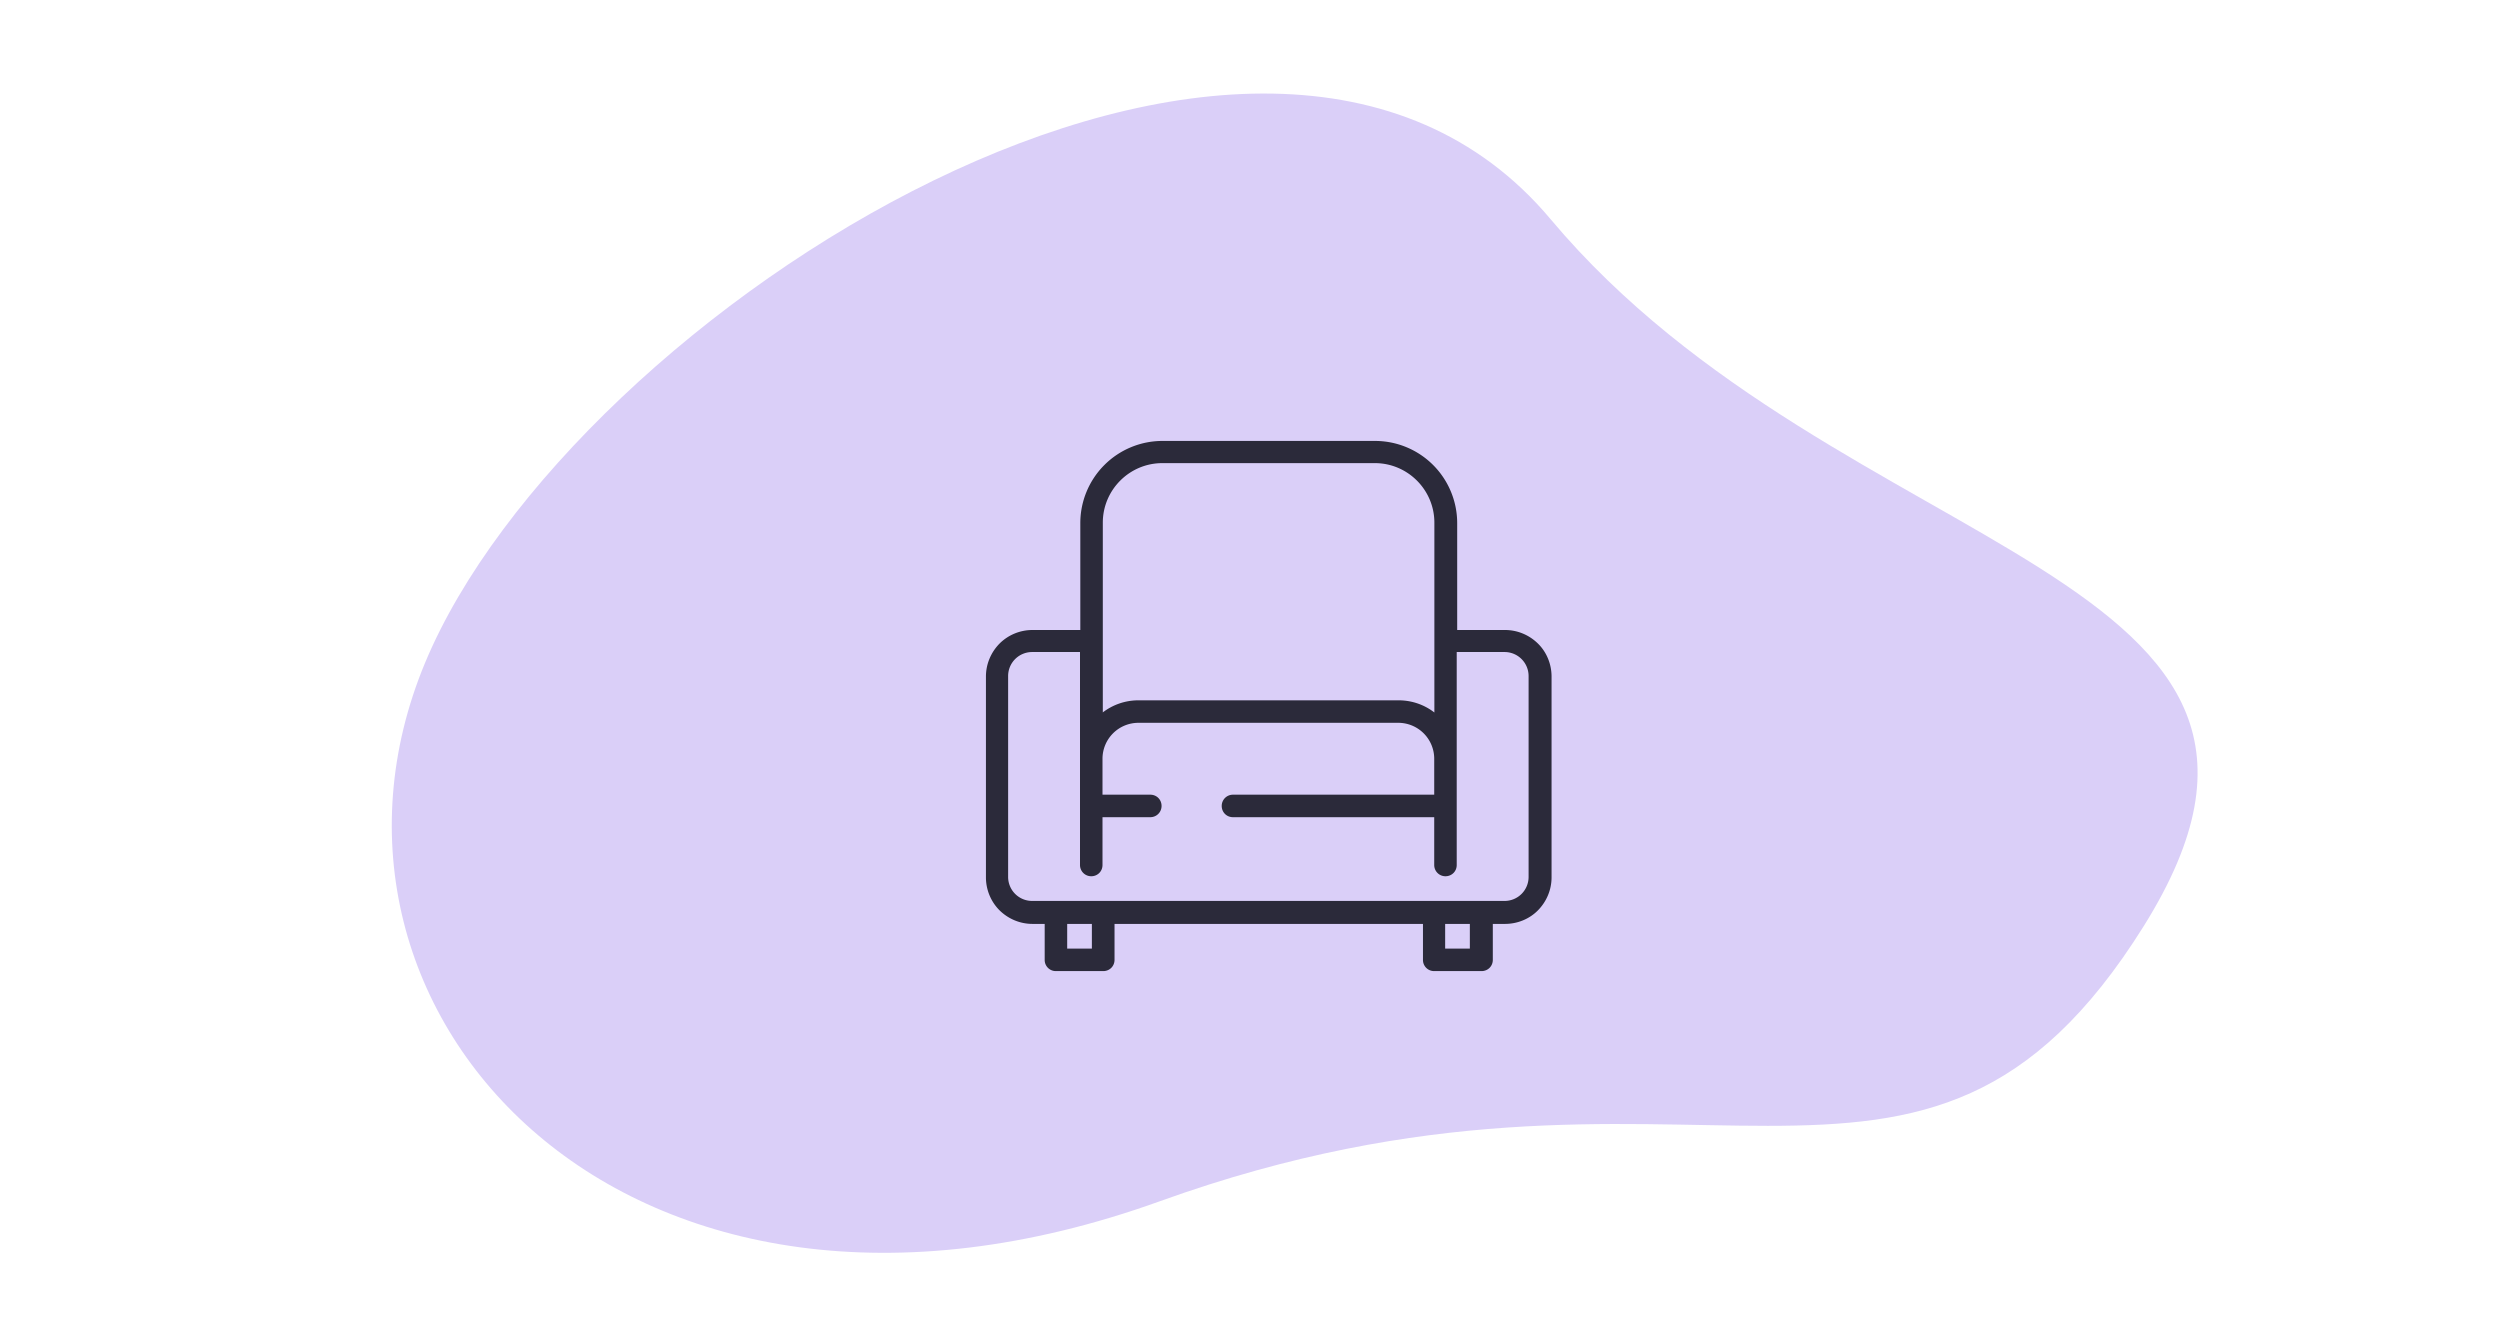 <svg xmlns="http://www.w3.org/2000/svg" width="160" height="86" viewBox="0 0 160 86"><path d="M99.24 14.03C80.68-8.09 36.5 20.07 27.2 42.43s12.91 46.74 47.03 34.45 48.66 5.29 62.97-17.61-19.4-23.12-37.96-45.24" fill="#dacff8"/><path d="M91.79 50.86v-2.3a2.3 2.3 0 0 0-2.3-2.3H72.86a2.3 2.3 0 0 0-2.3 2.3v2.3h3.06c.41 0 .72.32.72.72s-.32.72-.72.72h-3.06v3.06c0 .41-.32.72-.72.72s-.72-.32-.72-.72V41.73h-3.06a1.536 1.536 0 0 0-1.54 1.54v12.85a1.536 1.536 0 0 0 1.54 1.54h30.23a1.536 1.536 0 0 0 1.54-1.54V43.27a1.536 1.536 0 0 0-1.54-1.54h-3.06v13.63c0 .41-.32.72-.72.72s-.72-.32-.72-.72V52.3H78.91c-.41 0-.72-.32-.72-.72s.32-.72.72-.72H91.8ZM70.57 45.6c.64-.49 1.43-.78 2.3-.78H89.5c.87 0 1.67.29 2.3.78V33.45c0-2.1-1.71-3.81-3.81-3.81h-13.6c-2.1 0-3.81 1.71-3.81 3.81v12.14h-.01Zm20.47 13.53H71.33v2.3c0 .41-.32.72-.72.72h-3.03a.71.71 0 0 1-.72-.72v-2.3h-.78c-.8 0-1.55-.32-2.11-.87-.56-.56-.87-1.32-.87-2.11V43.3c0-.8.32-1.55.87-2.11.56-.56 1.32-.87 2.11-.87h3.06v-6.84a5.26 5.26 0 0 1 5.26-5.26H88a5.26 5.26 0 0 1 5.26 5.26v6.84h3.06c.8 0 1.55.32 2.11.87s.87 1.32.87 2.11v12.85c0 .8-.32 1.55-.87 2.11s-1.32.87-2.11.87h-.78v2.3c0 .41-.32.72-.72.72h-3.03a.71.71 0 0 1-.72-.72v-2.3Zm1.45 0v1.58h1.58v-1.58zm-22.61 0H68.3v1.58h1.58z" fill="#2b2a3a" fill-rule="evenodd"/></svg>